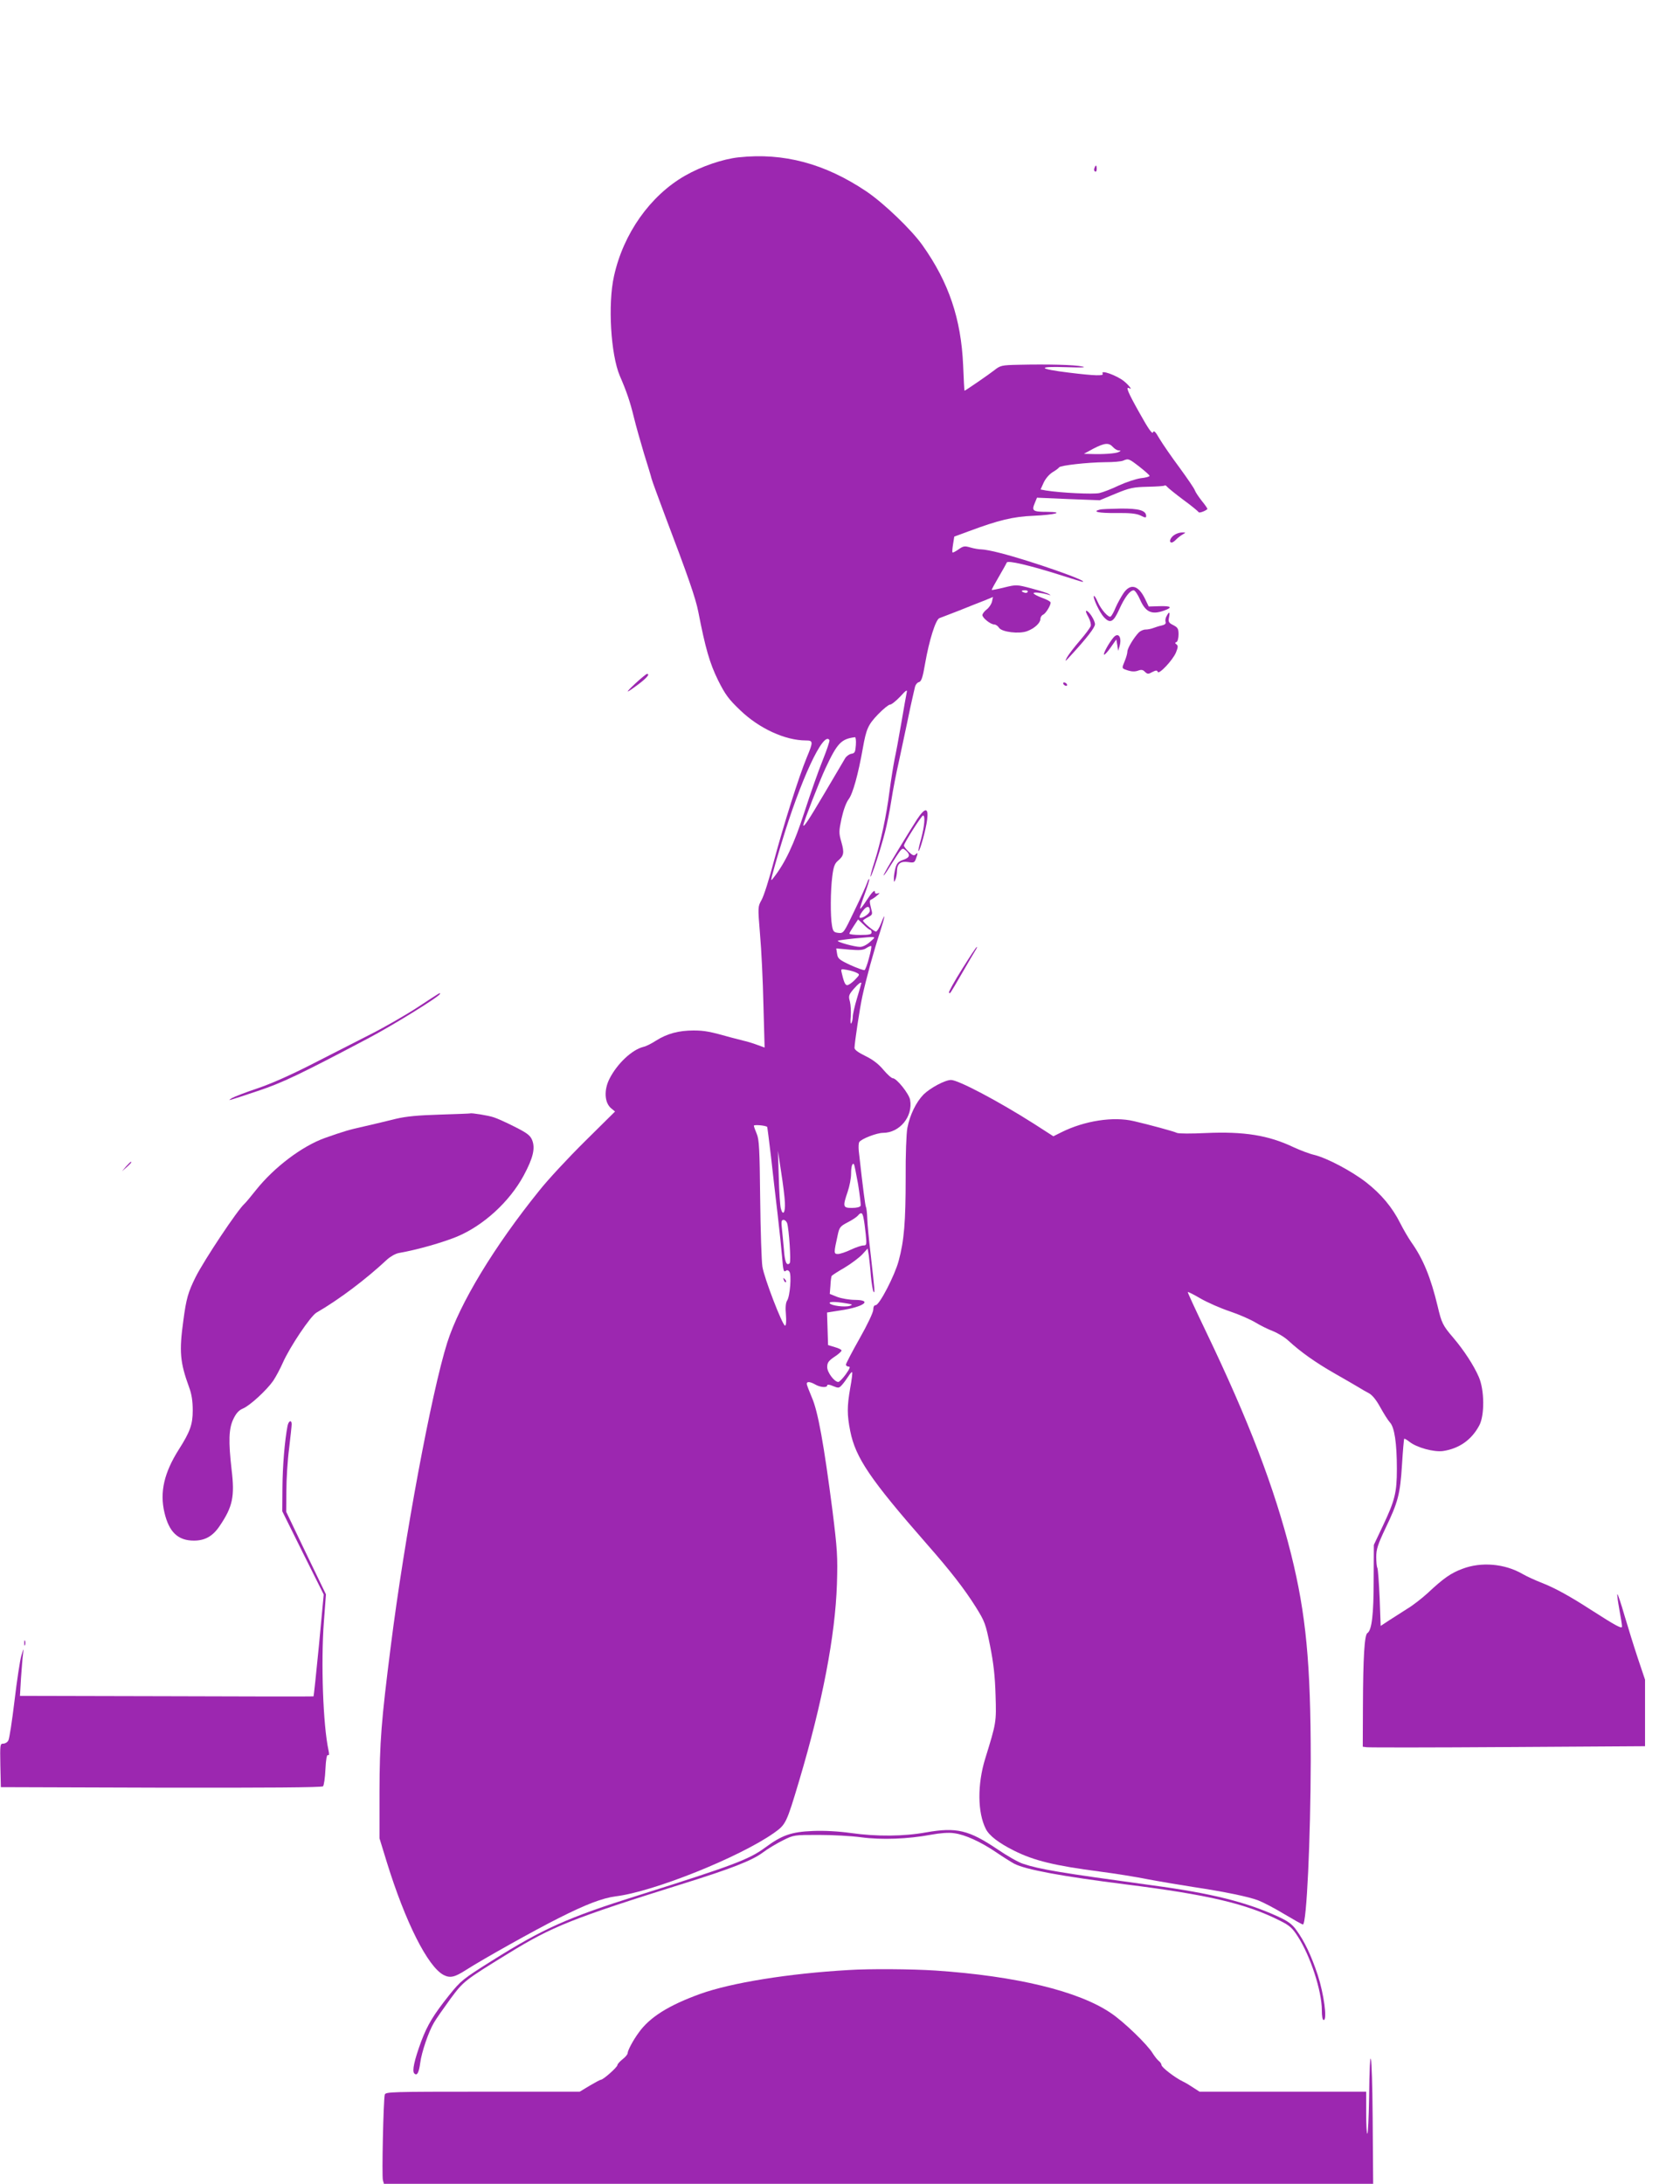 <?xml version="1.0" standalone="no"?>
<!DOCTYPE svg PUBLIC "-//W3C//DTD SVG 20010904//EN"
 "http://www.w3.org/TR/2001/REC-SVG-20010904/DTD/svg10.dtd">
<svg version="1.0" xmlns="http://www.w3.org/2000/svg"
 width="985pt" height="1280pt" viewBox="0 0 985 1280"
 preserveAspectRatio="xMidYMid meet">
<g transform="translate(0,1280) scale(0.1,-0.1)"
fill="#9c27b0" stroke="none">
<path d="M4332 11878 c-94 -10 -220 -53 -316 -108 -204 -117 -361 -339 -416
-588 -37 -165 -19 -460 34 -585 40 -92 60 -151 82 -241 13 -54 41 -151 60
-215 20 -64 40 -129 44 -146 4 -16 41 -115 80 -220 136 -358 178 -480 194
-560 42 -216 67 -302 116 -402 43 -86 63 -112 130 -176 111 -107 264 -177 385
-177 43 0 44 -7 5 -100 -47 -114 -136 -396 -192 -605 -27 -104 -60 -208 -73
-230 -22 -40 -22 -40 -9 -200 8 -88 17 -274 20 -413 l7 -252 -44 16 c-24 9
-60 20 -79 24 -19 5 -51 13 -70 18 -128 36 -159 42 -224 42 -86 0 -154 -18
-219 -59 -26 -17 -59 -34 -75 -37 -67 -17 -153 -98 -198 -186 -34 -66 -30
-140 8 -173 l24 -20 -177 -175 c-97 -96 -217 -225 -266 -287 -265 -328 -468
-663 -541 -893 -92 -291 -251 -1144 -331 -1780 -56 -441 -65 -559 -66 -850 l0
-275 43 -140 c109 -352 240 -612 333 -661 38 -19 64 -14 132 30 102 65 404
234 542 303 162 82 258 118 335 128 222 27 725 229 927 371 71 50 74 57 149
308 136 457 211 848 221 1151 5 163 2 204 -26 430 -50 387 -85 583 -121 664
-16 38 -30 74 -30 80 0 15 20 13 50 -4 29 -17 70 -20 70 -5 0 6 14 5 34 -4 32
-13 35 -13 53 7 11 12 27 35 37 50 10 16 20 27 22 24 3 -2 -2 -44 -11 -92 -19
-110 -19 -156 0 -253 31 -156 117 -283 449 -662 139 -158 221 -264 287 -369
53 -85 58 -98 84 -228 20 -100 29 -179 32 -288 5 -161 5 -160 -61 -374 -46
-150 -45 -315 4 -411 20 -40 77 -83 165 -127 118 -59 237 -88 505 -123 85 -11
211 -31 280 -45 69 -13 188 -33 265 -45 185 -28 326 -57 383 -79 26 -10 94
-45 150 -79 57 -34 107 -62 111 -62 22 0 45 504 46 960 0 572 -28 860 -115
1210 -98 390 -248 782 -500 1307 -60 125 -108 229 -106 230 2 2 36 -15 75 -38
40 -23 117 -57 171 -75 54 -18 122 -48 150 -65 28 -17 74 -40 103 -51 28 -11
70 -36 92 -57 72 -66 158 -127 270 -191 61 -35 124 -71 140 -81 17 -11 44 -26
61 -35 20 -11 43 -39 67 -83 20 -36 45 -76 56 -88 27 -28 41 -122 41 -273 0
-139 -12 -185 -82 -333 l-53 -112 -1 -205 c0 -203 -11 -296 -37 -312 -17 -10
-25 -145 -26 -424 l-1 -242 23 -3 c12 -2 384 -2 827 1 l805 5 0 195 0 195 -42
125 c-23 69 -58 182 -79 253 -20 70 -39 125 -41 123 -3 -2 3 -42 11 -88 9 -47
16 -92 16 -101 0 -16 -32 1 -191 103 -113 73 -202 122 -273 150 -44 17 -98 42
-120 55 -104 60 -241 72 -351 30 -68 -25 -111 -55 -206 -144 -32 -29 -84 -70
-116 -89 -32 -20 -80 -51 -108 -69 l-50 -33 -6 164 c-4 90 -10 169 -13 175 -4
6 -7 36 -7 65 0 45 9 73 54 168 74 154 86 199 97 372 5 82 11 151 13 153 2 2
16 -6 31 -18 43 -34 143 -61 196 -54 94 14 168 65 213 150 32 59 31 208 -3
285 -29 67 -87 156 -150 230 -61 71 -68 86 -91 184 -40 167 -85 278 -155 376
-17 25 -46 74 -64 110 -47 94 -112 171 -200 240 -88 68 -231 143 -305 161 -27
6 -82 27 -121 45 -147 70 -290 93 -514 83 -85 -4 -161 -4 -170 1 -15 8 -162
48 -253 69 -120 28 -287 2 -421 -64 l-50 -25 -115 74 c-211 134 -443 256 -485
256 -35 0 -121 -46 -161 -85 -44 -45 -80 -119 -95 -196 -6 -30 -11 -162 -10
-293 0 -257 -9 -368 -41 -486 -23 -86 -113 -260 -135 -260 -9 0 -14 -10 -14
-27 0 -15 -35 -89 -80 -168 -44 -78 -80 -147 -80 -153 0 -7 7 -12 16 -12 11 0
7 -11 -17 -45 -18 -25 -38 -45 -44 -45 -23 0 -65 56 -65 87 0 26 8 37 42 60
23 15 42 32 42 37 1 5 -17 14 -39 20 l-40 12 -3 96 -3 95 76 12 c138 20 195
61 88 62 -32 0 -78 8 -103 17 l-45 18 4 49 c1 28 5 53 7 56 2 4 36 26 76 49
40 24 86 59 104 78 l31 34 7 -41 c3 -23 9 -76 12 -119 4 -42 11 -84 15 -92 10
-16 8 4 -17 225 -9 77 -18 168 -19 201 -1 34 -5 65 -8 70 -4 8 -16 95 -42 329
-2 22 -1 45 3 51 12 19 103 54 139 54 98 0 177 96 159 194 -7 36 -79 126 -101
126 -8 0 -33 23 -56 50 -29 35 -63 60 -106 81 -41 20 -63 36 -63 47 1 33 30
228 46 302 22 102 67 266 103 375 31 96 35 127 6 51 -10 -25 -23 -46 -29 -46
-12 0 -76 54 -76 64 0 3 13 12 29 20 28 15 28 16 17 57 -8 33 -8 43 1 46 7 3
23 13 35 24 17 14 18 17 6 13 -11 -4 -18 -1 -18 6 0 19 -17 2 -51 -50 -18 -28
-34 -48 -36 -46 -2 2 10 40 27 86 17 46 29 85 26 87 -2 3 -7 -6 -11 -19 -4
-13 -36 -85 -73 -161 -65 -136 -66 -138 -96 -135 -27 3 -32 8 -38 43 -10 56
-9 207 2 290 7 55 14 74 33 90 35 29 38 47 20 110 -15 52 -15 62 1 137 11 50
27 94 42 114 24 31 56 146 83 299 20 113 31 137 88 197 31 32 63 58 71 58 9 0
35 21 60 47 36 40 43 43 38 23 -3 -14 -17 -92 -31 -175 -14 -82 -32 -179 -40
-215 -7 -36 -21 -121 -30 -190 -18 -141 -51 -297 -89 -415 -14 -43 -24 -81
-22 -83 5 -5 61 166 85 261 11 42 28 126 37 185 9 59 29 163 45 232 15 69 37
172 49 230 12 58 25 121 30 140 4 19 11 47 14 61 3 15 14 29 24 31 14 4 22 26
36 109 24 137 62 258 84 266 9 3 62 24 117 45 55 22 122 49 149 59 l48 20 -6
-28 c-4 -15 -18 -36 -32 -46 -13 -10 -24 -25 -24 -32 0 -17 48 -55 69 -55 9 0
22 -9 28 -19 16 -26 120 -38 166 -20 43 16 77 48 77 71 0 10 7 21 15 25 15 5
45 53 45 71 0 6 -22 18 -50 28 -27 10 -50 22 -50 27 0 8 47 3 88 -9 14 -5 15
-4 2 4 -8 6 -54 20 -102 33 -86 23 -89 23 -159 6 -40 -10 -73 -16 -74 -15 -2
2 17 36 41 77 24 41 45 79 47 84 4 14 135 -17 300 -69 75 -24 140 -44 143 -44
49 0 -305 124 -483 169 -45 12 -94 21 -109 21 -14 0 -44 5 -64 11 -34 10 -42
9 -70 -11 -17 -12 -33 -20 -35 -18 -3 2 -1 24 3 49 l7 44 87 32 c172 64 257
85 378 90 128 6 185 22 80 23 -84 0 -92 6 -74 49 l14 34 184 -8 184 -7 94 39
c82 34 104 38 187 40 51 1 96 4 99 7 3 3 10 0 16 -8 6 -7 49 -42 96 -77 47
-34 86 -67 88 -71 3 -6 36 5 51 18 2 2 -12 23 -31 46 -19 24 -38 52 -42 63 -3
11 -45 72 -91 135 -47 63 -99 139 -117 169 -24 42 -33 50 -38 37 -4 -12 -27
20 -78 112 -70 124 -85 161 -60 146 20 -12 -4 19 -31 41 -43 35 -141 70 -126
45 9 -14 -44 -13 -198 6 -181 22 -190 38 -17 32 94 -3 123 -2 95 4 -43 10
-203 14 -374 10 -97 -2 -106 -4 -140 -31 -33 -26 -171 -121 -176 -121 -1 0 -5
67 -8 149 -12 272 -84 486 -238 703 -65 92 -227 247 -329 316 -244 164 -486
228 -748 200z m2193 -1698 c10 -11 25 -20 34 -20 14 -1 14 -2 1 -9 -15 -9 -93
-15 -165 -12 l-40 1 55 30 c66 34 91 37 115 10z m156 -116 c32 -25 59 -49 59
-53 0 -5 -23 -11 -52 -14 -28 -4 -85 -23 -127 -42 -41 -20 -93 -40 -115 -45
-36 -8 -226 1 -313 15 l-32 6 18 40 c11 24 33 49 52 61 19 11 36 24 39 29 8
11 165 29 270 30 47 0 94 4 105 9 31 13 33 13 96 -36z m-656 -734 c-3 -5 -12
-7 -20 -3 -21 7 -19 13 6 13 11 0 18 -4 14 -10z m-1007 -897 c-3 -41 -6 -48
-26 -51 -12 -2 -28 -13 -36 -25 -7 -12 -61 -104 -121 -205 -95 -161 -125 -206
-125 -188 0 14 96 261 129 331 70 150 93 174 174 184 4 1 7 -20 5 -46z m-155
29 c3 -4 -15 -57 -39 -117 -25 -61 -73 -198 -108 -306 -60 -186 -113 -298
-181 -384 -15 -19 -15 -19 -9 10 4 17 28 102 55 190 112 373 248 664 282 607z
m237 -1001 c0 -14 -36 -41 -55 -41 -11 0 -4 19 16 44 22 28 39 27 39 -3z m2
-111 c4 0 8 -7 8 -15 0 -12 -14 -15 -65 -15 -36 0 -65 3 -65 8 0 4 12 24 26
45 l25 38 32 -30 c17 -17 34 -31 39 -31z m0 -70 c-20 -18 -43 -30 -60 -30 -32
0 -136 29 -130 36 3 2 45 8 94 13 140 13 134 15 96 -19z m-7 -95 c-9 -36 -21
-68 -26 -71 -5 -2 -42 11 -82 29 -66 31 -75 38 -79 66 l-5 32 78 -7 c62 -5 82
-3 100 10 13 8 25 13 27 11 3 -3 -3 -34 -13 -70z m-72 -87 c18 -9 18 -11 -5
-35 -12 -14 -31 -29 -41 -34 -18 -10 -26 1 -41 65 -7 28 -7 28 31 21 21 -4 46
-11 56 -17z m27 -61 c0 -2 -11 -41 -25 -87 -14 -46 -25 -95 -25 -109 0 -14 -4
-32 -9 -39 -4 -7 -6 10 -3 40 2 29 0 69 -5 88 -9 31 -7 39 21 72 27 31 46 46
46 35z m-552 -842 c1 -1 11 -78 22 -171 10 -93 28 -245 39 -339 11 -93 23
-209 27 -258 5 -68 9 -85 19 -77 9 7 16 6 23 -3 14 -17 4 -145 -13 -170 -8
-12 -11 -40 -7 -83 3 -38 1 -64 -5 -64 -15 0 -123 280 -133 346 -5 32 -11 212
-13 399 -3 290 -6 346 -20 379 -9 21 -17 43 -17 48 0 7 67 2 78 -7z m104 -445
c3 -58 -12 -79 -24 -33 -4 15 -10 97 -12 183 l-5 155 19 -125 c11 -69 21 -150
22 -180z m429 109 c10 -63 17 -119 15 -126 -3 -8 -23 -13 -51 -13 -53 0 -55 7
-25 95 11 32 20 79 20 105 0 42 7 66 17 56 2 -2 13 -55 24 -117z m32 -199 c4
-16 9 -59 13 -95 6 -61 5 -65 -14 -65 -11 0 -44 -11 -74 -25 -29 -14 -63 -25
-75 -25 -25 0 -25 5 -1 113 9 43 15 50 57 72 26 13 53 31 60 39 19 23 28 20
34 -14z m-448 -29 c11 -36 24 -226 15 -235 -18 -18 -29 7 -34 82 -4 42 -9 98
-12 125 -4 37 -2 47 10 47 8 0 17 -9 21 -19z m345 -470 c39 -6 42 -8 22 -15
-28 -9 -109 1 -117 15 -7 10 30 11 95 0z"/>
<path d="M4596 5297 c3 -10 9 -15 12 -12 3 3 0 11 -7 18 -10 9 -11 8 -5 -6z"/>
<path d="M6417 11815 c-4 -8 -2 -17 3 -20 6 -4 10 3 10 14 0 25 -6 27 -13 6z"/>
<path d="M6448 9813 c-47 -12 -7 -21 95 -20 84 1 120 -3 145 -15 26 -13 32
-14 32 -3 0 33 -42 45 -150 44 -58 -1 -113 -3 -122 -6z"/>
<path d="M6883 9663 c-23 -16 -31 -43 -13 -43 5 0 17 8 27 19 10 10 27 23 38
29 19 11 19 11 -5 11 -14 0 -35 -7 -47 -16z"/>
<path d="M6587 9323 c-14 -21 -35 -59 -46 -84 -10 -26 -24 -49 -29 -53 -13 -8
-58 43 -77 88 -9 21 -19 36 -21 33 -9 -8 34 -99 58 -124 37 -40 56 -30 90 45
32 71 63 112 85 112 7 0 24 -24 37 -54 33 -75 69 -91 143 -64 50 18 40 27 -29
25 l-63 -2 -21 44 c-39 81 -86 94 -127 34z"/>
<path d="M6381 9184 c11 -20 17 -44 14 -53 -3 -10 -31 -48 -63 -85 -32 -37
-66 -81 -76 -99 -15 -28 -12 -27 24 13 91 99 140 162 140 181 0 23 -36 79 -51
79 -5 0 0 -16 12 -36z"/>
<path d="M6840 9189 c-7 -11 -9 -27 -6 -35 3 -9 -4 -16 -22 -20 -15 -3 -37
-10 -50 -15 -13 -5 -33 -9 -46 -9 -12 0 -30 -8 -39 -17 -30 -31 -67 -93 -67
-112 0 -10 -7 -35 -15 -54 -19 -47 -20 -44 19 -57 22 -7 42 -7 58 -1 19 7 29
6 41 -7 15 -14 20 -14 43 -1 22 11 28 11 32 1 6 -18 88 68 107 114 12 30 13
39 3 47 -10 7 -10 10 0 14 6 2 12 22 12 44 0 33 -4 41 -31 55 -27 13 -30 20
-25 45 7 34 1 37 -14 8z"/>
<path d="M6528 9063 c-26 -31 -61 -94 -55 -100 3 -3 21 16 39 42 l33 47 6 -34
5 -33 8 27 c15 53 -7 85 -36 51z"/>
<path d="M3725 8794 c-66 -62 -58 -62 23 -1 47 36 64 58 45 57 -5 -1 -35 -26
-68 -56z"/>
<path d="M6235 8790 c3 -5 11 -10 16 -10 6 0 7 5 4 10 -3 6 -11 10 -16 10 -6
0 -7 -4 -4 -10z"/>
<path d="M5377 7998 c-35 -54 -166 -268 -186 -307 -25 -45 -2 -18 34 42 21 34
45 70 53 80 14 16 16 16 34 1 27 -25 22 -41 -17 -54 -27 -9 -37 -19 -45 -48
-5 -20 -10 -48 -9 -62 0 -23 1 -23 9 -5 5 11 9 34 9 51 1 42 22 58 67 51 31
-5 36 -3 44 19 13 34 12 40 -2 26 -9 -9 -18 -6 -40 15 -15 15 -28 31 -28 37 0
14 103 176 112 176 14 0 8 -64 -11 -135 -11 -38 -18 -71 -16 -73 7 -7 45 130
51 184 9 72 -12 73 -59 2z"/>
<path d="M5640 7119 c-45 -72 -79 -133 -76 -137 7 -7 1 -16 76 113 35 61 70
120 78 133 8 12 12 22 9 22 -3 0 -42 -59 -87 -131z"/>
<path d="M2450 6897 c-69 -45 -192 -116 -275 -158 -82 -42 -238 -121 -345
-176 -121 -62 -242 -116 -320 -142 -69 -23 -136 -49 -150 -57 -30 -19 -30 -19
150 41 143 47 253 100 645 307 145 76 425 249 425 263 0 8 4 10 -130 -78z"/>
<path d="M2757 6274 c-1 -1 -81 -4 -177 -7 -129 -4 -197 -10 -260 -25 -47 -12
-128 -31 -180 -43 -95 -21 -124 -30 -235 -69 -134 -48 -297 -171 -404 -305
-30 -38 -60 -74 -67 -80 -41 -36 -236 -329 -287 -430 -44 -89 -55 -126 -72
-255 -25 -181 -20 -244 34 -392 15 -40 21 -81 21 -136 0 -81 -16 -125 -81
-227 -87 -137 -113 -251 -85 -370 27 -115 79 -165 173 -165 65 0 111 26 151
86 76 112 89 172 70 329 -19 166 -17 241 10 297 16 34 32 52 56 62 41 17 139
107 178 163 16 24 41 71 56 105 41 93 162 273 197 294 133 77 290 195 415 312
19 17 50 35 70 38 108 19 255 61 340 96 155 65 307 204 390 357 56 104 70 162
49 211 -11 26 -32 41 -104 77 -49 25 -103 49 -120 54 -31 11 -133 27 -138 23z"/>
<path d="M739 5963 l-24 -28 28 24 c25 23 32 31 24 31 -2 0 -14 -12 -28 -27z"/>
<path d="M1686 4443 c-17 -88 -29 -236 -30 -360 l-1 -141 121 -244 122 -244
-28 -298 c-16 -163 -30 -298 -32 -299 -1 -1 -390 -1 -862 1 l-859 2 6 103 c4
56 9 120 12 142 5 38 4 37 -10 -10 -8 -27 -26 -146 -40 -264 -14 -117 -30
-222 -36 -232 -5 -11 -19 -19 -30 -19 -19 0 -19 -6 -17 -127 l3 -128 939 -3
c615 -1 943 1 950 8 5 5 12 50 14 100 3 58 8 87 15 83 7 -4 8 5 3 28 -32 149
-45 512 -27 754 l12 160 -117 242 -116 242 1 123 c0 68 7 180 16 248 8 68 15
132 15 142 0 28 -18 21 -24 -9z"/>
<path d="M142 3170 c0 -14 2 -19 5 -12 2 6 2 18 0 25 -3 6 -5 1 -5 -13z"/>
<path d="M5430 2060 c-131 -24 -291 -25 -440 -4 -72 10 -156 15 -225 12 -125
-5 -180 -24 -280 -98 -94 -69 -187 -104 -745 -280 -408 -128 -556 -194 -855
-382 -172 -108 -183 -117 -252 -203 -91 -114 -127 -174 -163 -269 -41 -112
-55 -175 -41 -189 16 -16 27 3 35 63 8 62 49 182 80 234 13 23 57 85 96 139
78 105 81 108 345 270 252 155 371 203 1023 407 276 86 399 134 462 180 30 23
84 55 120 73 64 32 67 32 210 32 80 0 192 -6 250 -14 120 -16 274 -10 408 15
54 10 105 14 136 9 63 -8 154 -49 247 -112 41 -28 89 -58 106 -67 68 -35 281
-74 653 -121 480 -60 707 -113 903 -212 57 -28 74 -43 106 -93 74 -114 141
-320 141 -432 0 -37 4 -58 11 -58 22 0 1 153 -35 264 -38 114 -78 199 -126
264 -24 34 -49 52 -108 79 -186 85 -390 136 -732 182 -548 75 -663 94 -762
127 -26 8 -93 46 -150 85 -168 113 -240 130 -418 99z"/>
<path d="M4975 1253 c-349 -20 -686 -74 -870 -140 -185 -67 -297 -137 -361
-228 -33 -45 -64 -104 -64 -119 0 -7 -13 -23 -30 -36 -16 -13 -30 -28 -30 -34
0 -12 -83 -86 -97 -86 -4 0 -34 -16 -66 -35 l-58 -35 -569 0 c-533 0 -569 -1
-574 -17 -8 -30 -18 -480 -11 -502 l6 -21 2900 0 2900 0 -3 388 c-3 401 -17
474 -21 110 -2 -108 -6 -200 -10 -204 -4 -4 -7 50 -7 119 l0 127 -489 0 -488
0 -34 22 c-19 13 -47 30 -64 38 -46 22 -125 83 -125 96 0 6 -7 18 -17 25 -9 8
-24 27 -34 43 -31 52 -171 187 -246 237 -190 129 -555 217 -1028 249 -137 9
-386 11 -510 3z"/>
</g>
</svg>
